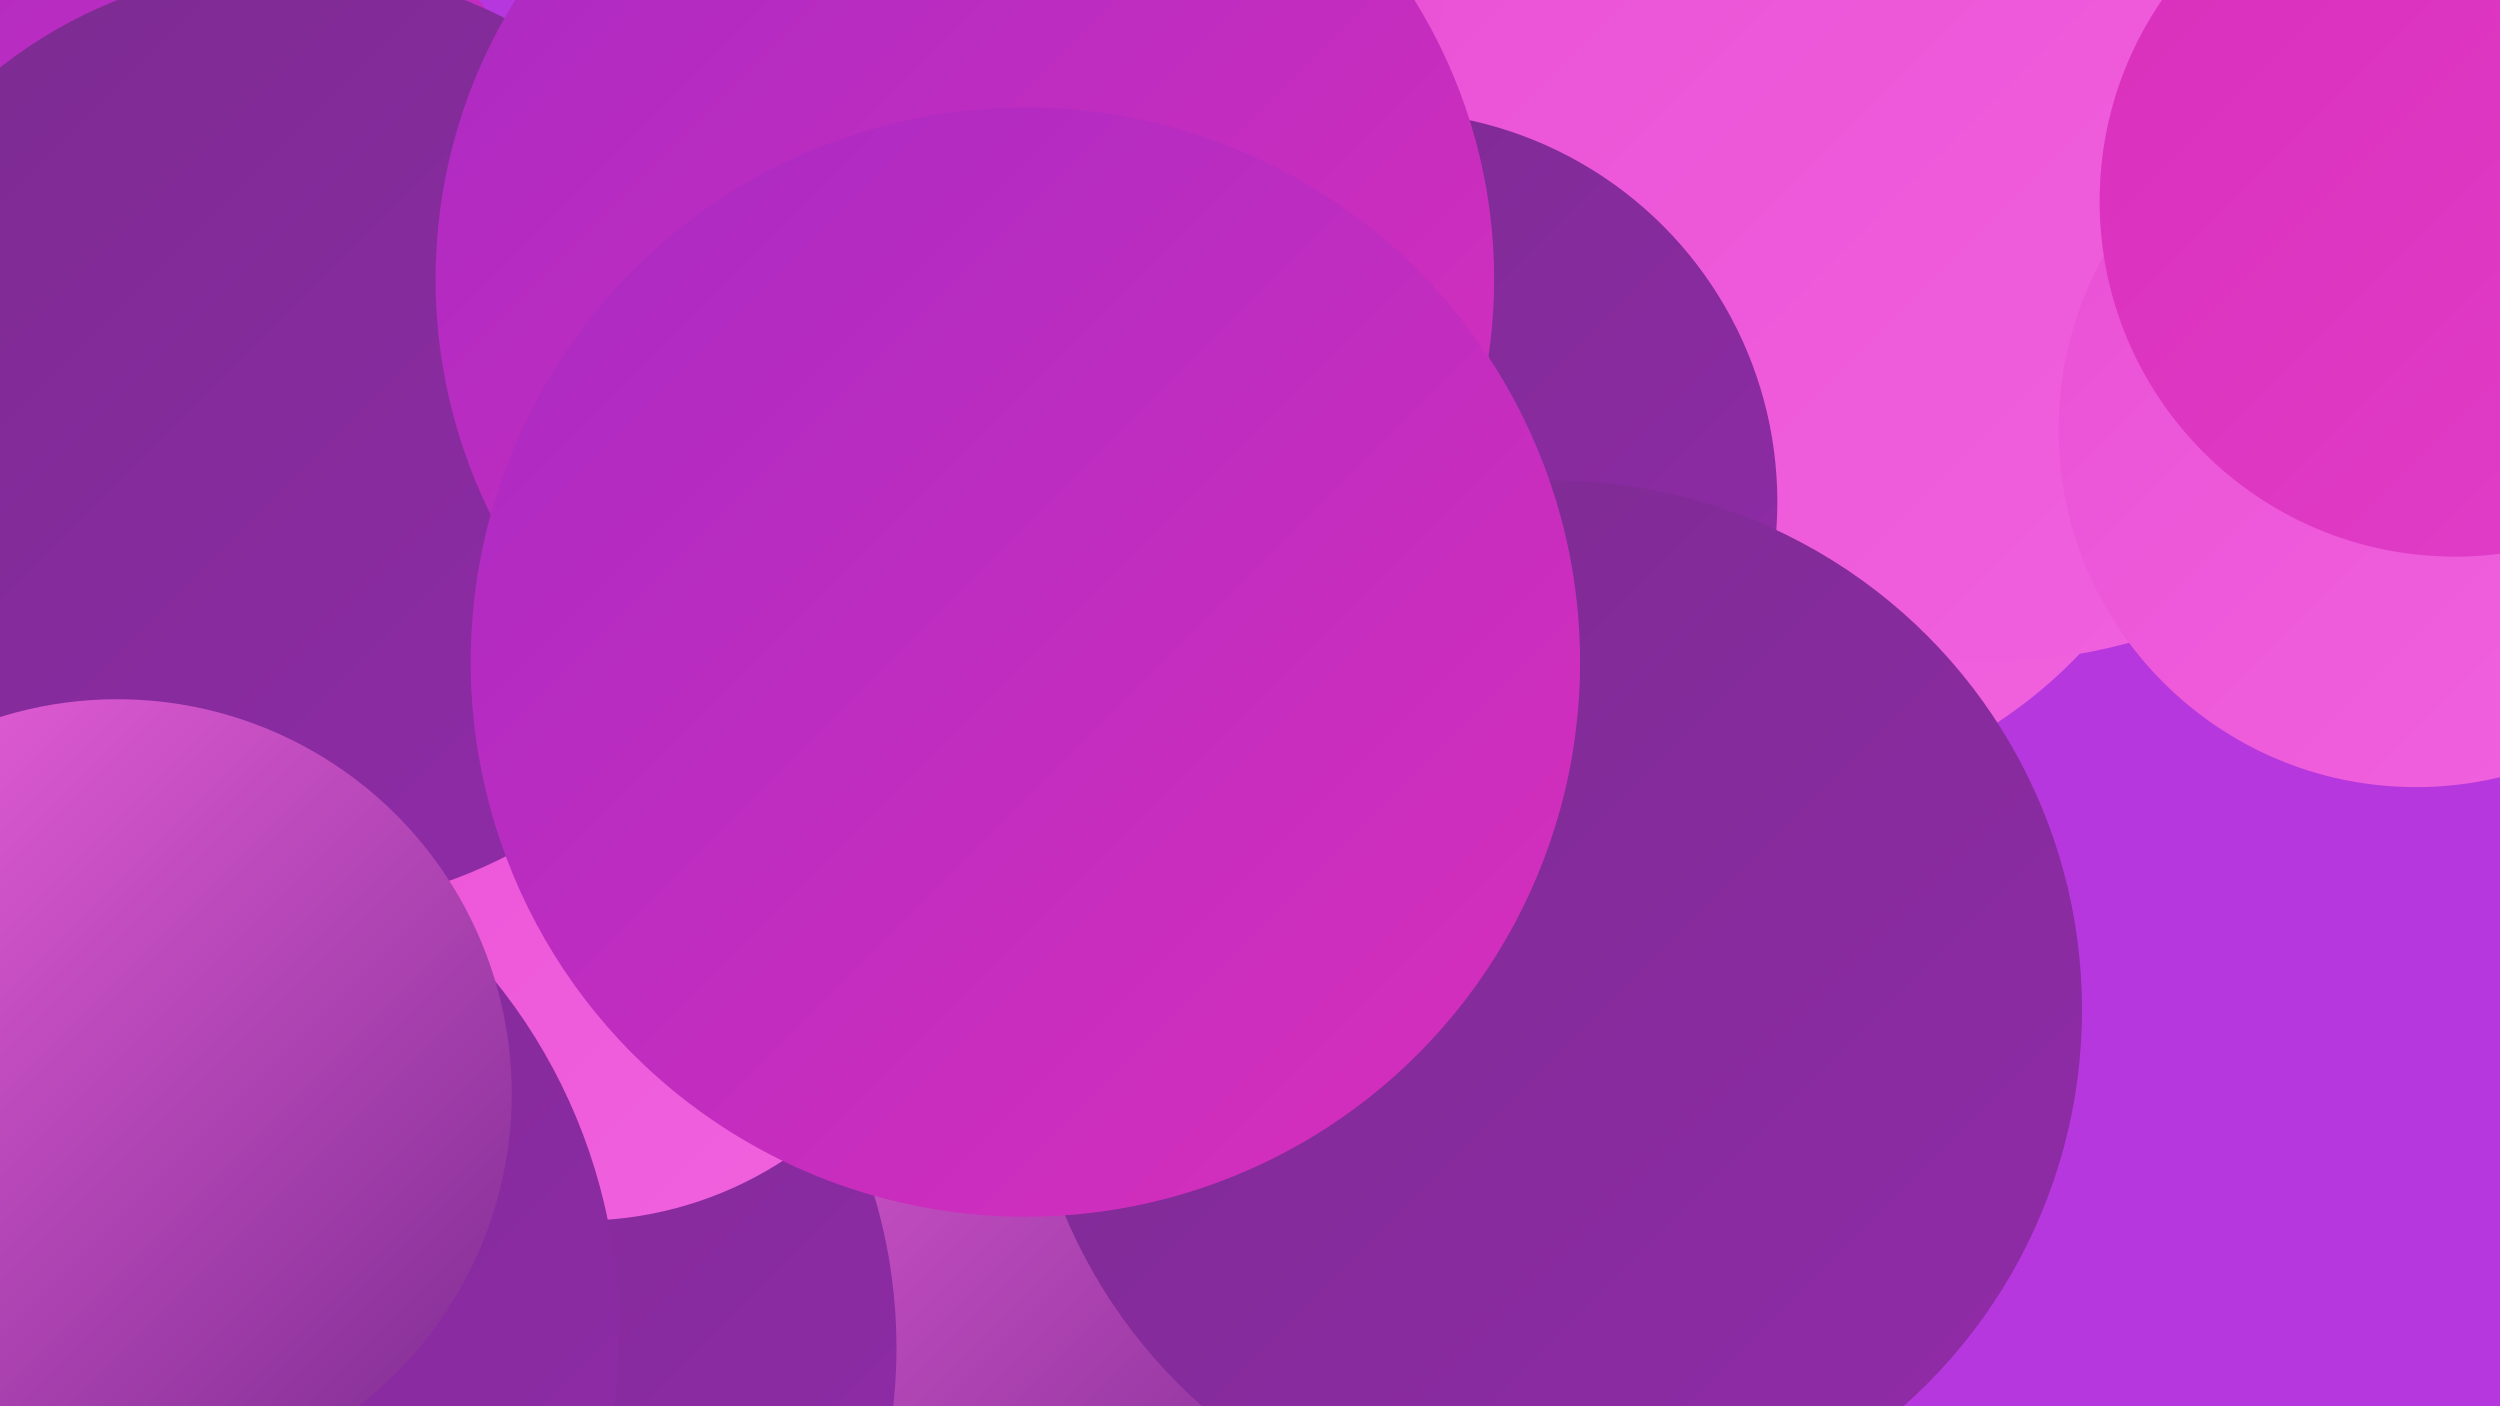 <?xml version="1.0" encoding="UTF-8"?><svg width="1280" height="720" xmlns="http://www.w3.org/2000/svg"><defs><linearGradient id="grad0" x1="0%" y1="0%" x2="100%" y2="100%"><stop offset="0%" style="stop-color:#7b2b90;stop-opacity:1" /><stop offset="100%" style="stop-color:#912ba9;stop-opacity:1" /></linearGradient><linearGradient id="grad1" x1="0%" y1="0%" x2="100%" y2="100%"><stop offset="0%" style="stop-color:#912ba9;stop-opacity:1" /><stop offset="100%" style="stop-color:#a82ac3;stop-opacity:1" /></linearGradient><linearGradient id="grad2" x1="0%" y1="0%" x2="100%" y2="100%"><stop offset="0%" style="stop-color:#a82ac3;stop-opacity:1" /><stop offset="100%" style="stop-color:#d92fbc;stop-opacity:1" /></linearGradient><linearGradient id="grad3" x1="0%" y1="0%" x2="100%" y2="100%"><stop offset="0%" style="stop-color:#d92fbc;stop-opacity:1" /><stop offset="100%" style="stop-color:#e23fc9;stop-opacity:1" /></linearGradient><linearGradient id="grad4" x1="0%" y1="0%" x2="100%" y2="100%"><stop offset="0%" style="stop-color:#e23fc9;stop-opacity:1" /><stop offset="100%" style="stop-color:#ea50d5;stop-opacity:1" /></linearGradient><linearGradient id="grad5" x1="0%" y1="0%" x2="100%" y2="100%"><stop offset="0%" style="stop-color:#ea50d5;stop-opacity:1" /><stop offset="100%" style="stop-color:#f163df;stop-opacity:1" /></linearGradient><linearGradient id="grad6" x1="0%" y1="0%" x2="100%" y2="100%"><stop offset="0%" style="stop-color:#f163df;stop-opacity:1" /><stop offset="100%" style="stop-color:#7b2b90;stop-opacity:1" /></linearGradient></defs><rect width="1280" height="720" fill="#b637de" /><circle cx="232" cy="602" r="288" fill="url(#grad1)" /><circle cx="889" cy="167" r="243" fill="url(#grad5)" /><circle cx="1016" cy="57" r="282" fill="url(#grad5)" /><circle cx="466" cy="669" r="211" fill="url(#grad6)" /><circle cx="211" cy="488" r="262" fill="url(#grad3)" /><circle cx="284" cy="380" r="190" fill="url(#grad5)" /><circle cx="52" cy="154" r="247" fill="url(#grad2)" /><circle cx="688" cy="451" r="185" fill="url(#grad2)" /><circle cx="187" cy="690" r="272" fill="url(#grad0)" /><circle cx="224" cy="417" r="199" fill="url(#grad4)" /><circle cx="710" cy="257" r="200" fill="url(#grad0)" /><circle cx="795" cy="517" r="271" fill="url(#grad0)" /><circle cx="297" cy="434" r="191" fill="url(#grad5)" /><circle cx="149" cy="224" r="241" fill="url(#grad0)" /><circle cx="1237" cy="220" r="183" fill="url(#grad5)" /><circle cx="31" cy="682" r="286" fill="url(#grad0)" /><circle cx="494" cy="143" r="271" fill="url(#grad2)" /><circle cx="1257" cy="103" r="182" fill="url(#grad3)" /><circle cx="60" cy="560" r="202" fill="url(#grad6)" /><circle cx="525" cy="339" r="284" fill="url(#grad2)" /></svg>